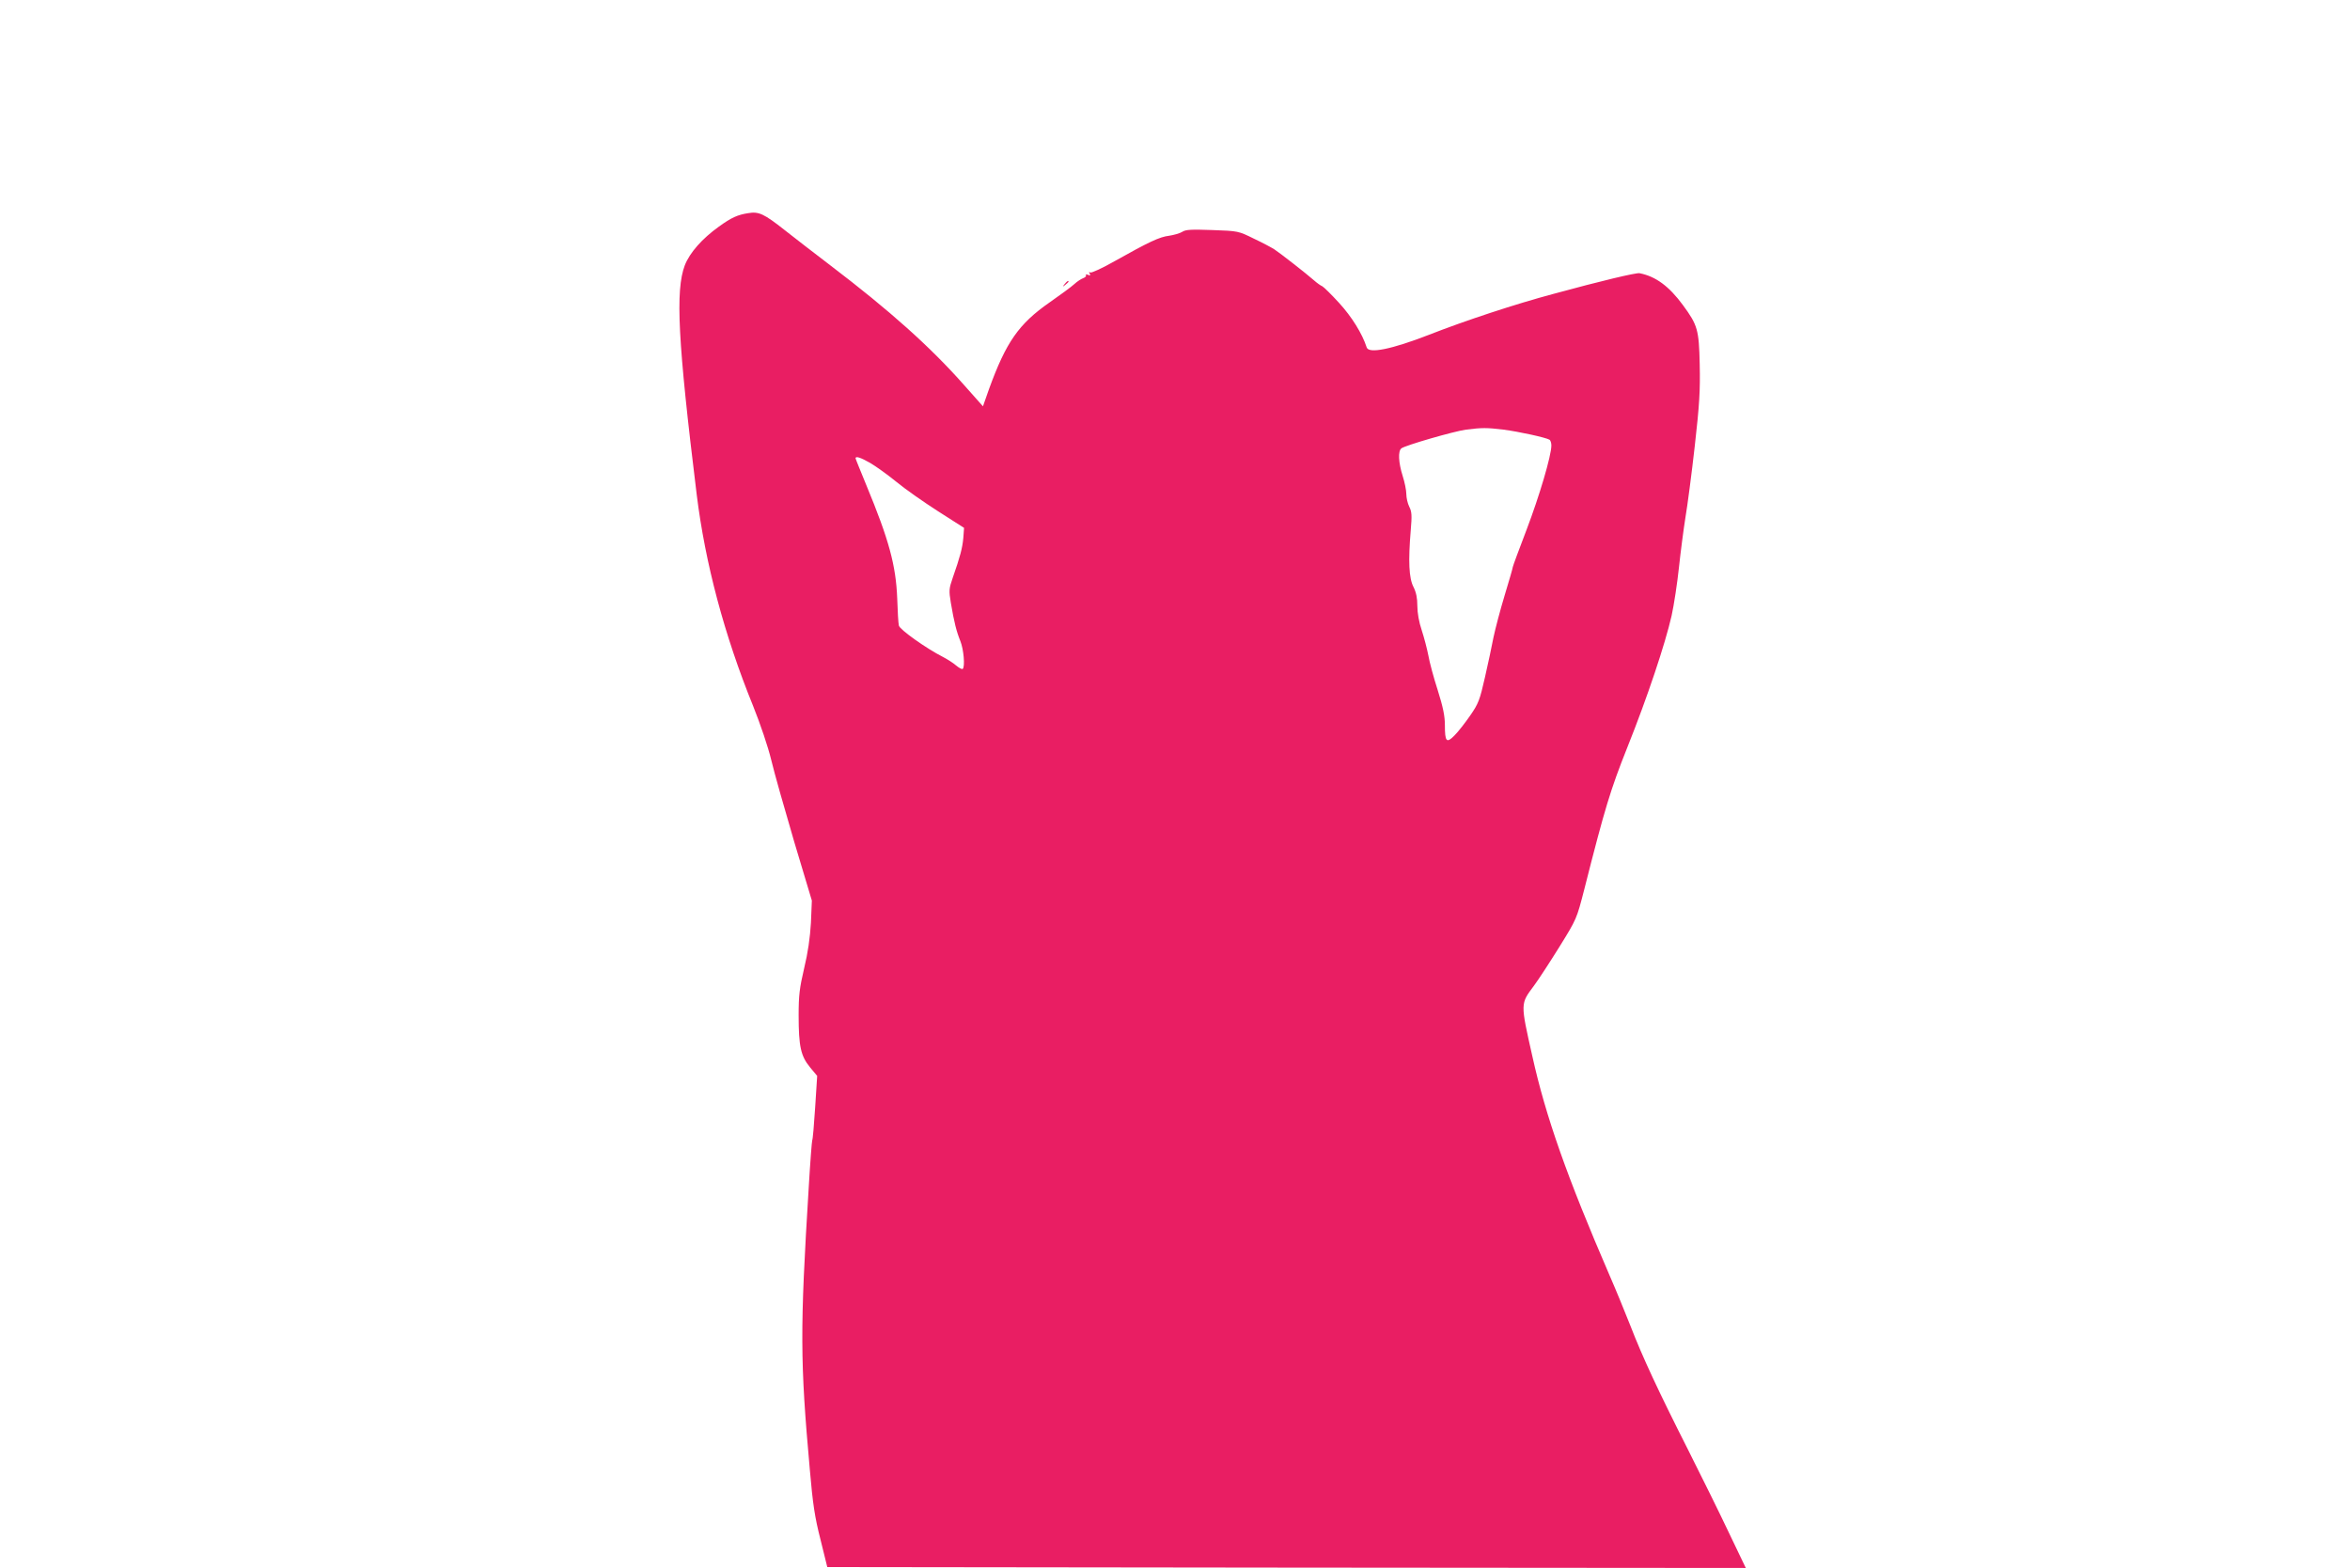 <?xml version="1.0" standalone="no"?>
<!DOCTYPE svg PUBLIC "-//W3C//DTD SVG 20010904//EN"
 "http://www.w3.org/TR/2001/REC-SVG-20010904/DTD/svg10.dtd">
<svg version="1.0" xmlns="http://www.w3.org/2000/svg"
 width="1280pt" height="854pt" viewBox="0 0 1280 854"
 preserveAspectRatio="xMidYMid meet">
<g transform="translate(0,854) scale(0.1,-0.1)"
fill="#e91e63" stroke="none">
<path d="M4075 7379 c-58 -9 -91 -24 -159 -73 -92 -66 -159 -142 -186 -211
-52 -137 -38 -413 65 -1250 46 -372 150 -764 307 -1150 40 -100 81 -221 99
-295 16 -68 73 -268 125 -445 l96 -320 -5 -121 c-5 -82 -16 -161 -37 -248 -25
-107 -30 -147 -30 -256 0 -170 12 -222 62 -283 l39 -47 -11 -172 c-6 -94 -13
-175 -16 -179 -2 -4 -11 -119 -19 -256 -48 -776 -47 -948 6 -1538 16 -186 27
-259 58 -380 l37 -150 2502 -3 2501 -2 -92 192 c-50 106 -151 310 -223 453
-162 320 -248 505 -313 673 -28 71 -79 196 -115 278 -230 532 -347 863 -420
1193 -65 289 -65 283 9 382 26 35 89 132 140 214 93 150 93 151 134 310 113
446 143 544 235 775 109 272 206 563 241 717 13 59 31 178 40 263 9 85 25 207
35 270 11 64 34 239 51 390 26 229 30 303 27 445 -4 189 -11 214 -92 324 -75
102 -148 156 -236 173 -20 3 -206 -41 -470 -113 -206 -55 -479 -145 -678 -223
-201 -78 -327 -104 -338 -68 -24 75 -82 168 -151 243 -42 46 -83 86 -91 90 -8
3 -28 17 -46 33 -42 37 -183 147 -215 168 -14 9 -64 36 -111 58 -85 42 -86 42
-226 47 -115 4 -146 3 -165 -10 -13 -8 -45 -17 -71 -21 -52 -6 -111 -34 -296
-138 -67 -38 -127 -66 -134 -62 -7 5 -8 3 -3 -6 6 -10 4 -12 -9 -7 -9 4 -14 3
-11 -2 3 -5 -4 -12 -15 -16 -11 -4 -33 -18 -48 -32 -15 -14 -76 -59 -135 -100
-168 -117 -237 -216 -330 -472 l-33 -94 -103 116 c-184 208 -404 405 -730 653
-79 60 -190 146 -246 190 -114 90 -142 103 -200 93z m4114 -1179 c85 -11 231
-43 251 -55 5 -3 10 -17 10 -31 0 -56 -65 -275 -135 -459 -41 -107 -75 -199
-75 -203 0 -5 -20 -74 -44 -153 -24 -79 -51 -182 -61 -229 -9 -47 -30 -146
-47 -220 -28 -123 -35 -142 -80 -207 -27 -39 -65 -88 -85 -108 -44 -45 -53
-36 -53 56 0 49 -10 98 -39 190 -22 68 -45 153 -51 189 -7 36 -23 97 -36 137
-15 44 -24 95 -24 133 0 42 -6 73 -21 103 -25 48 -29 141 -15 308 7 81 6 102
-8 129 -9 18 -16 49 -16 69 0 20 -9 65 -20 99 -23 73 -26 135 -7 150 20 16
286 93 352 102 88 11 112 11 204 0z m-3450 -181 c31 -18 95 -64 143 -103 47
-39 150 -111 228 -161 l141 -90 -4 -55 c-5 -55 -17 -101 -58 -218 -20 -58 -21
-68 -10 -135 18 -107 31 -157 52 -209 18 -45 26 -138 13 -151 -4 -4 -20 5 -37
19 -16 14 -48 34 -71 46 -89 45 -236 149 -240 171 -3 12 -7 78 -9 147 -7 181
-45 320 -168 617 -32 78 -59 144 -59 147 0 13 26 5 79 -25z"/>
<path d="M5799 6993 c-13 -16 -12 -17 4 -4 9 7 17 15 17 17 0 8 -8 3 -21 -13z"/>
</g>
</svg>
